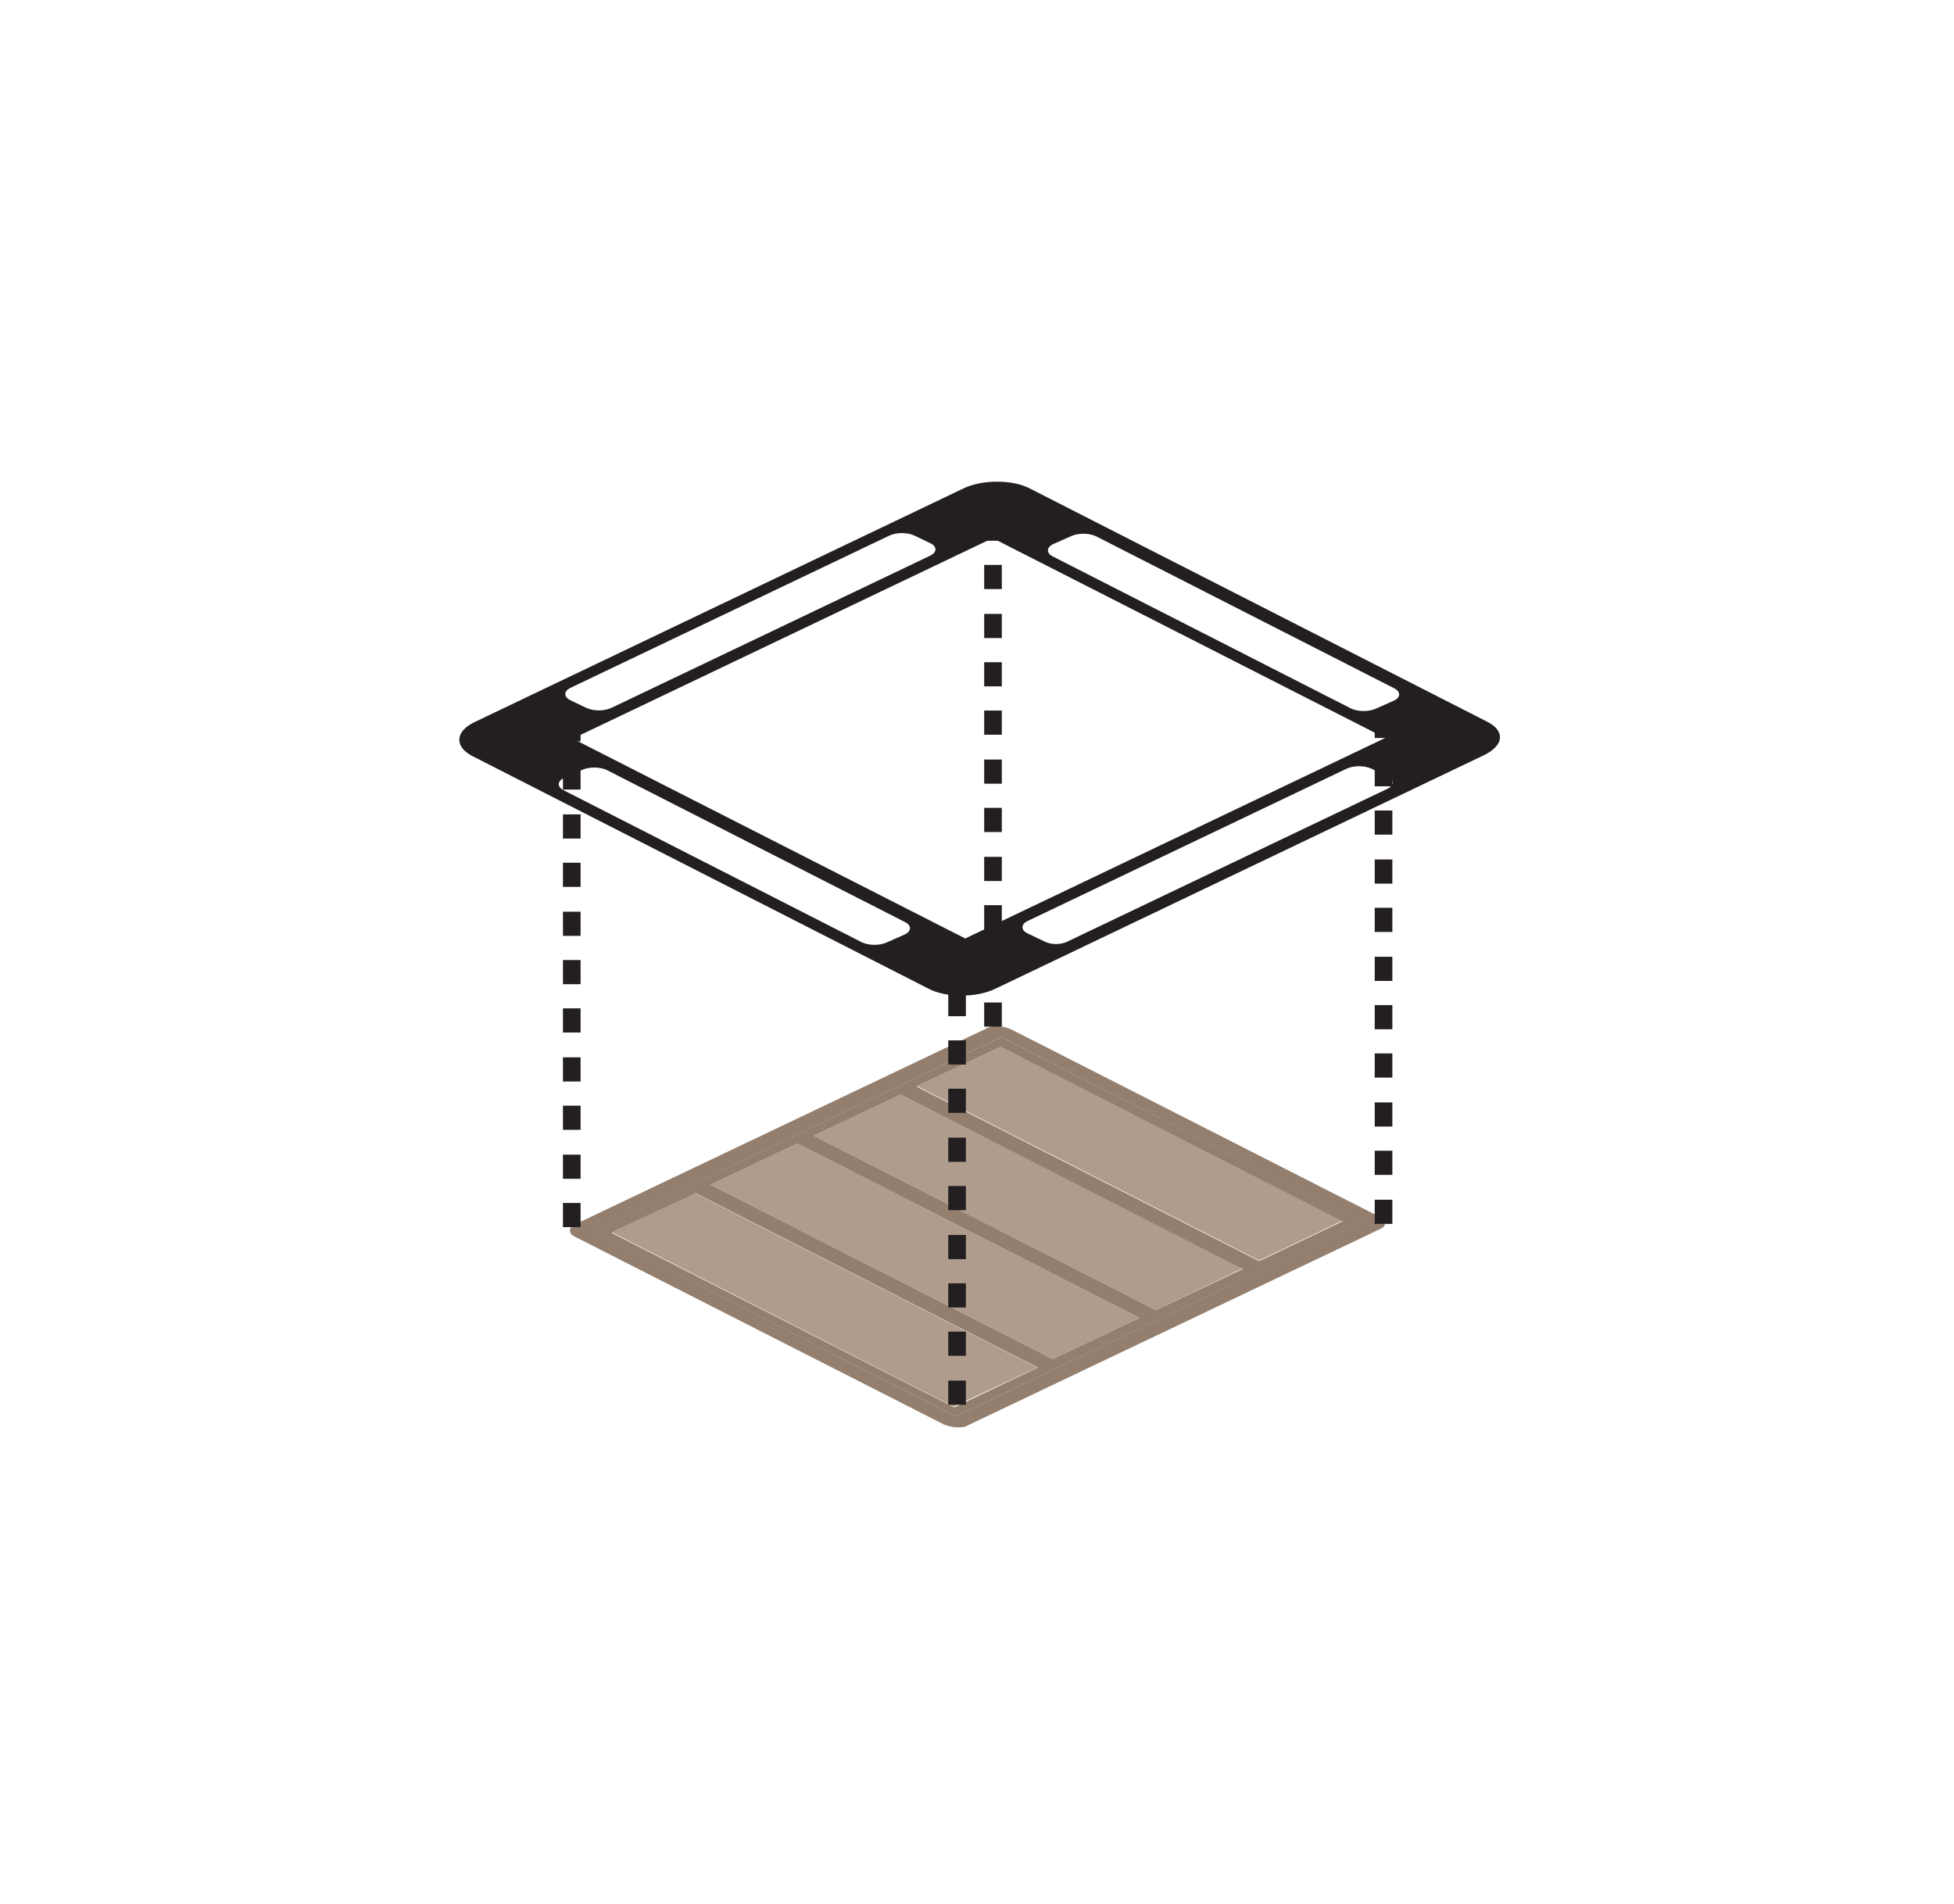 <?xml version="1.0" encoding="UTF-8"?> <svg xmlns="http://www.w3.org/2000/svg" id="Guides" version="1.1" viewBox="0 0 299.2 291.6"><defs><style> .st0 { fill: #231f20; } .st1 { fill: #af9c8d; } .st2 { fill: #947f6e; } </style></defs><path class="st2" d="M211.2,186.3l-56.4-28.7c-1.1-.5-2.9-.7-3.8-.1l-63,30c-1,.5-1,1.4.1,1.9l56.4,28.7c1.1.5,2.9.7,3.8.1l63-30c1.1-.4,1-1.4-.1-1.9M91,188.6l62.3-29.8,55.3,28.3-62.3,29.8-55.3-28.3Z"></path><polygon class="st1" points="106.4 182.7 93.7 188.7 146 215.4 158.8 209.4 106.4 182.7"></polygon><polygon class="st1" points="122.1 175.1 108.8 181.4 161.2 208.1 174.5 201.8 122.1 175.1"></polygon><polygon class="st1" points="137.9 167.6 124.6 173.9 177 200.6 190.3 194.2 137.9 167.6"></polygon><polygon class="st1" points="153.2 160.3 140.4 166.3 192.8 193 205.6 186.9 153.2 160.3"></polygon><path class="st2" d="M93.7,188.7l12.8-6,52.4,26.7-12.8,6.1-52.4-26.7ZM108.8,181.4l13.3-6.3,52.4,26.7-13.3,6.3-52.4-26.7ZM124.6,173.9l13.3-6.3,52.4,26.7-13.3,6.3-52.4-26.7ZM140.4,166.3l12.8-6,52.4,26.7-12.8,6.1-52.4-26.7ZM90.9,188.6l55.4,28.3,62.4-29.8-55.4-28.3-62.4,29.8Z"></path><path class="st0" d="M150.7,157.2h2.7v-3.7h-2.7v3.7ZM150.7,149.7h2.7v-3.7h-2.7v3.7ZM150.7,142.3h2.7v-3.7h-2.7v3.7ZM150.7,134.9h2.7v-3.7h-2.7v3.7ZM150.7,127.4h2.7v-3.7h-2.7v3.7ZM150.7,120h2.7v-3.7h-2.7v3.7ZM150.7,112.5h2.7v-3.7h-2.7v3.7ZM150.7,105.1h2.7v-3.7h-2.7v3.7ZM150.7,97.7h2.7v-3.7h-2.7v3.7ZM150.7,90.2h2.7v-3.7h-2.7v3.7ZM150.7,82.8h2.7v-3.7h-2.7v3.7Z"></path><path class="st0" d="M227.7,110.5l-70-35.7c-2.7-1.4-7.3-1.4-10.2,0l-74.9,35.8c-2.9,1.4-3,3.7-.4,5.1l70,35.7c2.7,1.4,7.3,1.4,10.2,0l74.9-35.8c3-1.5,3.2-3.7.4-5.1M161.2,85.2c-1-.5-1-1.4.1-1.9l2.7-1.2c1.1-.5,2.7-.5,3.8,0l45.7,23.3c1,.5,1,1.4-.1,1.9l-2.7,1.2c-1.1.5-2.7.5-3.8,0l-45.7-23.3ZM87.7,113.1l64.3-30.7,60.1,30.6-64.3,30.7-60.1-30.6ZM157.3,142.9c-1-.5-1-1.4.1-1.9l48.8-23.3c1.1-.5,2.7-.5,3.8,0l2.5,1.2c1,.5,1,1.4-.1,1.9l-48.8,23.3c-1.1.6-2.7.6-3.8,0l-2.5-1.2ZM87.3,107.2c-1-.5-1-1.4.1-1.9l48.8-23.3c1.1-.5,2.7-.5,3.8,0l2.5,1.2c1,.5,1,1.4-.1,1.9l-48.8,23.3c-1.1.5-2.7.5-3.8,0l-2.5-1.2ZM86.3,121c-1-.5-1-1.4.1-1.9l2.7-1.2c1.1-.5,2.7-.5,3.8,0l45.7,23.3c1,.5,1,1.4-.1,1.9l-2.7,1.2c-1.1.5-2.7.5-3.8,0l-45.7-23.3Z"></path><path class="st0" d="M86.2,187.9h2.7v-3.7h-2.7v3.7ZM86.2,180.5h2.7v-3.7h-2.7v3.7ZM86.2,173h2.7v-3.7h-2.7v3.7ZM86.2,165.6h2.7v-3.7h-2.7v3.7ZM86.2,158.1h2.7v-3.7h-2.7v3.7ZM86.2,150.7h2.7v-3.7h-2.7v3.7ZM86.2,143.3h2.7v-3.7h-2.7v3.7ZM86.2,135.8h2.7v-3.7h-2.7v3.7ZM86.2,128.4h2.7v-3.7h-2.7v3.7ZM86.2,120.9h2.7v-3.7h-2.7v3.7ZM86.2,113.5h2.7v-2.7h-2.7v2.7Z"></path><path class="st0" d="M210.5,187.4h2.7v-3.7h-2.7v3.7ZM210.5,179.9h2.7v-3.7h-2.7v3.7ZM210.5,172.5h2.7v-3.7h-2.7v3.7ZM210.5,165h2.7v-3.7h-2.7v3.7ZM210.5,157.6h2.7v-3.7h-2.7v3.7ZM210.5,150.2h2.7v-3.7h-2.7v3.7ZM210.5,142.7h2.7v-3.7h-2.7v3.7ZM210.5,135.3h2.7v-3.7h-2.7v3.7ZM210.5,127.8h2.7v-3.7h-2.7v3.7ZM210.5,120.4h2.7v-3.7h-2.7v3.7ZM210.5,113h2.7v-3.2h-2.7v3.2Z"></path><path class="st0" d="M145.2,215.1h2.7v-3.7h-2.7v3.7ZM145.2,207.6h2.7v-3.7h-2.7v3.7ZM145.2,200.2h2.7v-3.7h-2.7v3.7ZM145.2,192.8h2.7v-3.7h-2.7v3.7ZM145.2,185.3h2.7v-3.7h-2.7v3.7ZM145.2,177.9h2.7v-3.7h-2.7v3.7ZM145.2,170.4h2.7v-3.7h-2.7v3.7ZM145.2,163h2.7v-3.7h-2.7v3.7ZM145.2,155.6h2.7v-3.7h-2.7v3.7ZM145.2,148.1h2.7v-3.7h-2.7v3.7Z"></path></svg> 